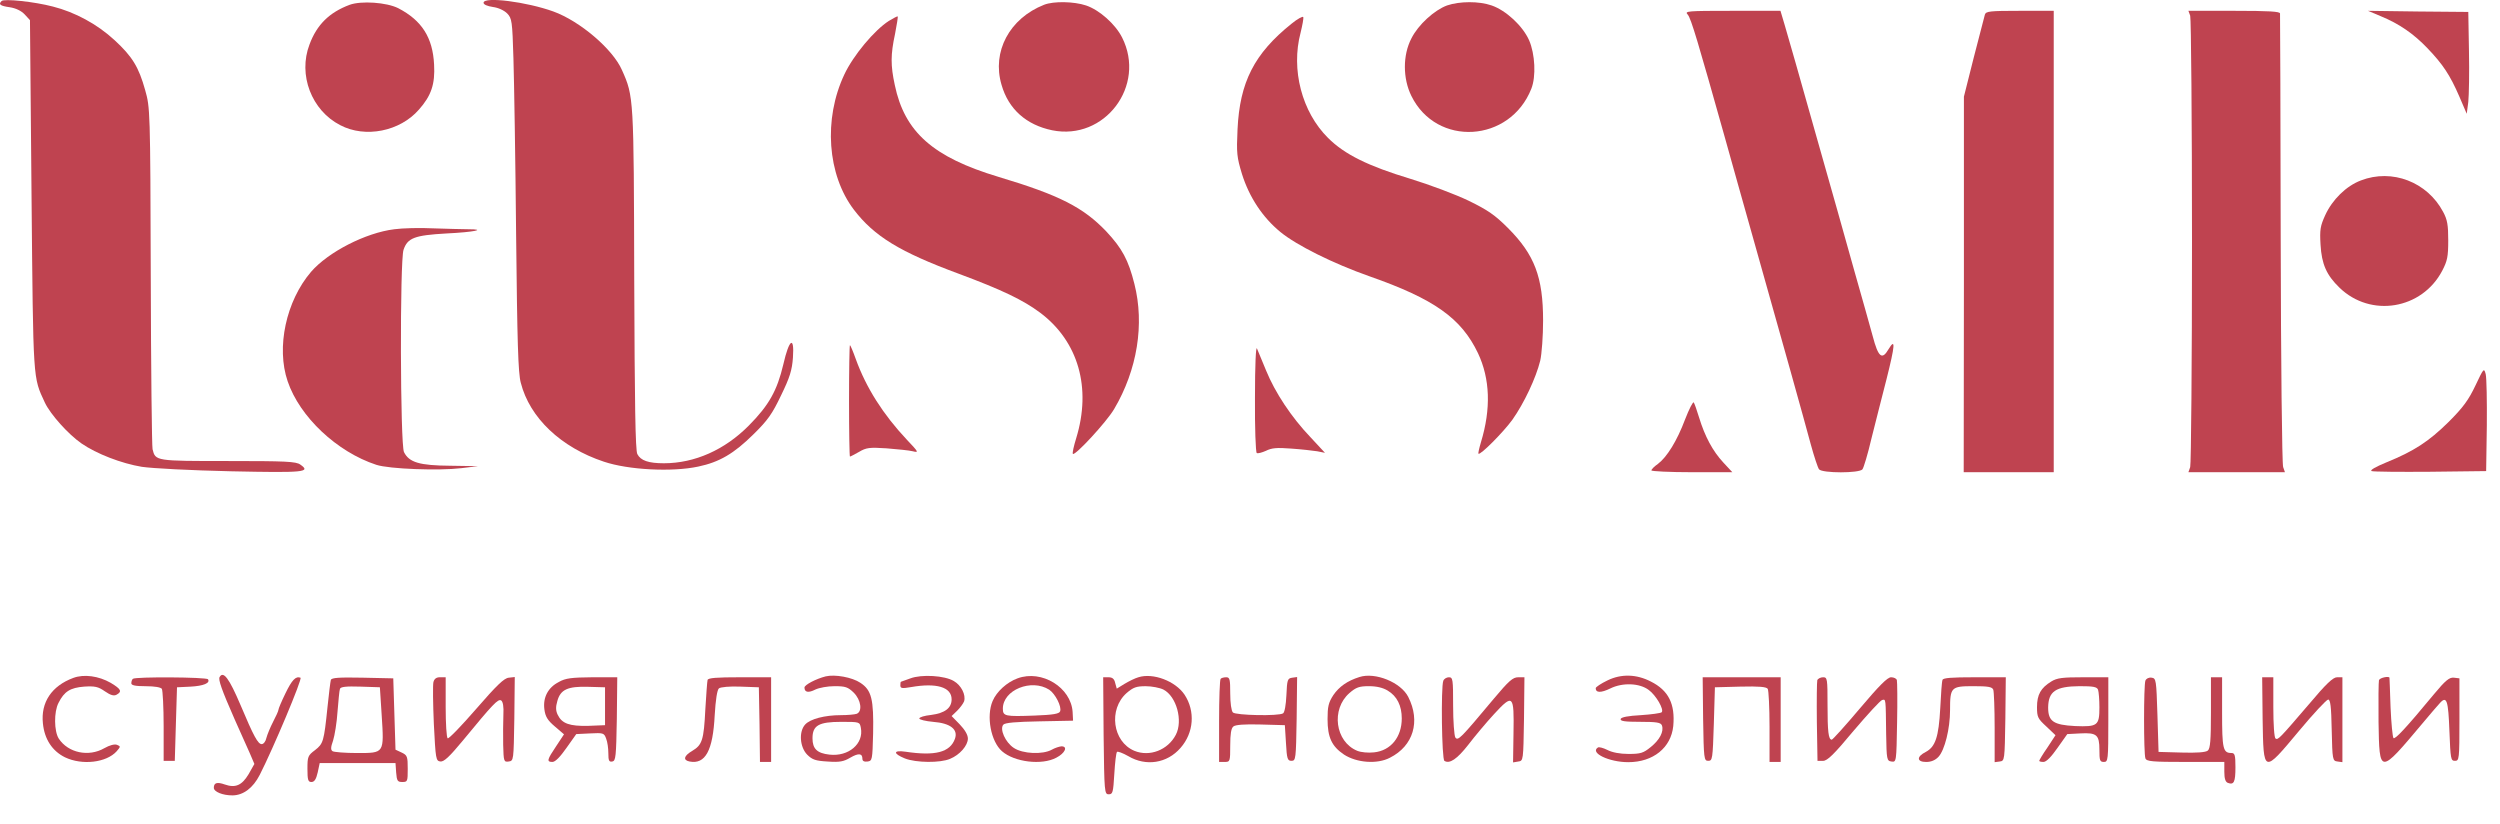 <?xml version="1.0" encoding="UTF-8"?> <svg xmlns="http://www.w3.org/2000/svg" width="85" height="28" viewBox="0 0 85 28" fill="none"><path d="M0.056 0.034C-0.065 0.147 0.003 0.2 0.329 0.246C0.534 0.276 0.723 0.367 0.837 0.488L1.019 0.685L1.072 6.642C1.132 13.053 1.117 12.803 1.526 13.69C1.716 14.091 2.322 14.766 2.769 15.076C3.284 15.432 4.133 15.758 4.823 15.872C5.187 15.925 6.482 15.993 7.862 16.024C10.347 16.077 10.582 16.054 10.211 15.796C10.067 15.69 9.711 15.675 7.748 15.675C5.285 15.675 5.285 15.675 5.187 15.273C5.164 15.182 5.133 12.53 5.126 9.385C5.111 3.717 5.103 3.656 4.936 3.065C4.717 2.277 4.497 1.921 3.898 1.368C3.307 0.822 2.549 0.413 1.799 0.223C1.163 0.056 0.139 -0.05 0.056 0.034Z" fill="#BF4350"></path><path d="M16.441 0.094C16.441 0.155 16.563 0.208 16.76 0.238C16.942 0.261 17.139 0.352 17.245 0.458C17.404 0.625 17.419 0.708 17.457 1.996C17.48 2.747 17.525 5.437 17.548 7.983C17.586 11.613 17.616 12.689 17.707 13.015C18.01 14.205 19.071 15.213 20.534 15.698C21.367 15.978 22.852 16.054 23.739 15.864C24.459 15.713 24.952 15.425 25.619 14.765C26.104 14.288 26.255 14.076 26.558 13.439C26.854 12.833 26.93 12.583 26.96 12.159C27.013 11.401 26.831 11.522 26.634 12.386C26.422 13.28 26.149 13.773 25.459 14.47C24.641 15.296 23.618 15.751 22.572 15.751C22.049 15.751 21.784 15.66 21.67 15.44C21.602 15.326 21.579 13.704 21.564 9.506C21.549 3.315 21.549 3.277 21.147 2.383C20.837 1.67 19.715 0.716 18.813 0.39C17.912 0.064 16.441 -0.126 16.441 0.094Z" fill="#BF4350"></path><path d="M11.887 0.164C11.198 0.422 10.773 0.838 10.523 1.513C10.129 2.543 10.591 3.756 11.569 4.256C12.418 4.703 13.6 4.468 14.244 3.726C14.661 3.256 14.797 2.862 14.759 2.195C14.714 1.278 14.343 0.694 13.539 0.278C13.145 0.08 12.281 0.02 11.887 0.164Z" fill="#BF4350"></path><path d="M35.499 0.162C34.325 0.625 33.718 1.754 34.052 2.883C34.287 3.709 34.893 4.247 35.772 4.429C37.56 4.793 38.978 2.913 38.152 1.276C37.924 0.822 37.379 0.337 36.924 0.185C36.515 0.049 35.825 0.034 35.499 0.162Z" fill="#BF4350"></path><path d="M49.2 0.185C48.768 0.345 48.222 0.837 47.987 1.307C47.692 1.875 47.692 2.664 47.987 3.262C48.844 5.005 51.337 4.854 52.064 3.02C52.231 2.603 52.193 1.837 51.989 1.368C51.769 0.875 51.2 0.352 50.715 0.185C50.283 0.034 49.624 0.041 49.2 0.185Z" fill="#BF4350"></path><path d="M57.383 0.497C57.497 0.626 57.739 1.452 58.649 4.688C58.861 5.461 59.293 6.976 59.596 8.06C60.536 11.387 61.354 14.312 61.566 15.107C61.68 15.524 61.809 15.911 61.847 15.956C61.953 16.093 63.226 16.093 63.324 15.956C63.362 15.911 63.506 15.441 63.627 14.918C63.756 14.395 63.991 13.486 64.143 12.887C64.431 11.743 64.454 11.47 64.211 11.872C63.991 12.251 63.862 12.152 63.673 11.432C63.575 11.076 63.294 10.068 63.044 9.197C62.801 8.318 62.203 6.203 61.718 4.498C61.24 2.786 60.771 1.164 60.687 0.876L60.536 0.368H58.899C57.345 0.368 57.27 0.376 57.383 0.497Z" fill="#BF4350"></path><path d="M67.486 0.497C67.463 0.573 67.296 1.232 67.107 1.959L66.773 3.286V9.666L66.766 16.055H68.296H69.827V8.211V0.368H68.675C67.645 0.368 67.523 0.383 67.486 0.497Z" fill="#BF4350"></path><path d="M74.467 0.535C74.497 0.633 74.528 4.081 74.528 8.211C74.528 12.341 74.497 15.79 74.467 15.88L74.406 16.055H76.043H77.688L77.627 15.88C77.589 15.79 77.551 12.303 77.544 8.136C77.536 3.968 77.528 0.512 77.521 0.459C77.521 0.391 77.157 0.368 75.96 0.368H74.406L74.467 0.535Z" fill="#BF4350"></path><path d="M80.944 0.55C81.573 0.808 82.065 1.149 82.535 1.641C83.058 2.187 83.3 2.551 83.619 3.286L83.869 3.869L83.922 3.467C83.945 3.24 83.96 2.46 83.945 1.732L83.922 0.406L82.217 0.391L80.512 0.368L80.944 0.55Z" fill="#BF4350"></path><path d="M30.226 0.708C29.726 1.027 29.013 1.883 28.71 2.527C27.99 4.05 28.127 5.945 29.036 7.135C29.726 8.036 30.597 8.567 32.583 9.302C34.068 9.855 34.78 10.196 35.371 10.636C36.667 11.613 37.114 13.19 36.592 14.895C36.508 15.167 36.455 15.402 36.478 15.433C36.554 15.501 37.615 14.357 37.88 13.909C38.668 12.576 38.918 11.022 38.569 9.651C38.365 8.84 38.153 8.446 37.615 7.87C36.834 7.051 36.023 6.634 33.947 6.013C31.726 5.346 30.756 4.49 30.423 2.891C30.279 2.224 30.279 1.86 30.431 1.155C30.491 0.837 30.537 0.572 30.521 0.557C30.506 0.549 30.378 0.617 30.226 0.708Z" fill="#BF4350"></path><path d="M43.91 0.808C42.644 1.824 42.151 2.794 42.076 4.4C42.038 5.211 42.053 5.34 42.227 5.916C42.477 6.712 42.932 7.394 43.531 7.886C44.084 8.341 45.334 8.962 46.562 9.394C48.767 10.167 49.684 10.819 50.252 12.009C50.662 12.88 50.7 13.896 50.351 15.04C50.29 15.245 50.252 15.419 50.268 15.426C50.328 15.487 51.109 14.699 51.419 14.274C51.821 13.706 52.223 12.85 52.367 12.266C52.42 12.039 52.465 11.425 52.465 10.902C52.465 9.425 52.177 8.659 51.268 7.75C50.828 7.31 50.586 7.143 49.934 6.825C49.495 6.613 48.608 6.28 47.964 6.083C46.509 5.643 45.713 5.249 45.152 4.688C44.266 3.809 43.887 2.369 44.22 1.111C44.281 0.861 44.326 0.626 44.311 0.581C44.296 0.543 44.114 0.641 43.91 0.808Z" fill="#BF4350"></path><path d="M80.27 6.135C79.77 6.324 79.3 6.786 79.057 7.317C78.891 7.681 78.868 7.809 78.898 8.317C78.936 8.984 79.103 9.355 79.542 9.78C80.603 10.81 82.346 10.522 83.036 9.204C83.21 8.87 83.24 8.726 83.24 8.173C83.24 7.65 83.21 7.468 83.066 7.203C82.528 6.188 81.331 5.725 80.27 6.135Z" fill="#BF4350"></path><path d="M13.41 7.794C12.425 7.915 11.152 8.575 10.576 9.242C9.727 10.234 9.386 11.811 9.78 12.963C10.19 14.175 11.455 15.365 12.796 15.804C13.236 15.948 14.926 16.009 15.684 15.918L16.252 15.85L15.305 15.835C14.259 15.827 13.91 15.721 13.736 15.372C13.607 15.122 13.592 8.848 13.721 8.491C13.857 8.09 14.092 7.999 15.176 7.938C16.116 7.893 16.585 7.794 15.903 7.794C15.722 7.794 15.199 7.779 14.736 7.764C14.282 7.741 13.683 7.756 13.41 7.794Z" fill="#BF4350"></path><path d="M28.867 13.629C28.867 14.667 28.882 15.523 28.898 15.523C28.92 15.523 29.057 15.448 29.208 15.364C29.451 15.22 29.557 15.205 30.14 15.243C30.504 15.273 30.906 15.311 31.027 15.342C31.247 15.395 31.239 15.38 30.83 14.947C30.027 14.091 29.451 13.189 29.095 12.204C29.004 11.947 28.913 11.734 28.898 11.734C28.882 11.734 28.867 12.583 28.867 13.629Z" fill="#BF4350"></path><path d="M42.669 13.532C42.662 14.54 42.692 15.381 42.73 15.403C42.768 15.426 42.904 15.388 43.041 15.328C43.237 15.229 43.412 15.214 43.904 15.252C44.238 15.275 44.639 15.32 44.783 15.343L45.049 15.396L44.556 14.865C43.904 14.183 43.351 13.342 43.048 12.6C42.912 12.274 42.775 11.933 42.737 11.849C42.7 11.758 42.669 12.402 42.669 13.532Z" fill="#BF4350"></path><path d="M84.165 13.107C83.931 13.6 83.749 13.85 83.256 14.343C82.574 15.017 82.066 15.343 81.134 15.722C80.77 15.873 80.566 15.987 80.634 16.017C80.695 16.04 81.597 16.048 82.635 16.04L84.529 16.017L84.552 14.479C84.56 13.638 84.544 12.842 84.514 12.721C84.454 12.501 84.446 12.516 84.165 13.107Z" fill="#BF4350"></path><path d="M57.293 14.259C57.02 14.986 56.679 15.539 56.368 15.774C56.247 15.858 56.148 15.956 56.148 15.994C56.148 16.024 56.77 16.055 57.52 16.055H58.899L58.589 15.721C58.232 15.335 57.967 14.842 57.77 14.198C57.694 13.948 57.611 13.713 57.588 13.683C57.558 13.652 57.429 13.91 57.293 14.259Z" fill="#BF4350"></path><path d="M2.49 23.05C1.754 23.323 1.383 23.883 1.459 24.596C1.512 25.134 1.777 25.535 2.209 25.748C2.793 26.028 3.619 25.93 3.967 25.543C4.104 25.384 4.104 25.376 3.975 25.323C3.891 25.293 3.725 25.338 3.55 25.437C3.012 25.748 2.315 25.596 1.997 25.111C1.838 24.861 1.83 24.202 1.989 23.899C2.186 23.505 2.391 23.383 2.861 23.345C3.225 23.323 3.338 23.345 3.566 23.505C3.763 23.641 3.876 23.671 3.967 23.618C4.157 23.512 4.119 23.429 3.763 23.216C3.353 22.982 2.853 22.913 2.49 23.05Z" fill="#BF4350"></path><path d="M7.467 23.019C7.414 23.102 7.535 23.451 7.982 24.466C8.179 24.906 8.406 25.421 8.497 25.618L8.649 25.974L8.452 26.323C8.224 26.702 8.005 26.8 7.641 26.672C7.383 26.581 7.27 26.611 7.27 26.785C7.27 26.922 7.573 27.043 7.899 27.043C8.27 27.043 8.603 26.793 8.831 26.346C9.285 25.459 10.293 23.064 10.217 23.042C10.058 22.981 9.929 23.11 9.702 23.58C9.573 23.845 9.467 24.095 9.467 24.133C9.467 24.171 9.384 24.353 9.285 24.542C9.187 24.732 9.088 24.974 9.058 25.088C9.035 25.209 8.959 25.3 8.899 25.3C8.77 25.3 8.626 25.035 8.179 23.974C7.792 23.064 7.595 22.799 7.467 23.019Z" fill="#BF4350"></path><path d="M28.072 22.997C27.746 23.08 27.352 23.285 27.352 23.376C27.352 23.542 27.488 23.565 27.723 23.444C27.852 23.383 28.14 23.33 28.375 23.33C28.746 23.33 28.83 23.36 29.027 23.55C29.277 23.8 29.33 24.194 29.125 24.27C29.057 24.293 28.822 24.315 28.595 24.315C28.042 24.315 27.549 24.444 27.375 24.634C27.155 24.876 27.193 25.399 27.443 25.657C27.617 25.831 27.731 25.869 28.14 25.892C28.549 25.922 28.686 25.892 28.906 25.763C29.194 25.596 29.322 25.611 29.322 25.801C29.322 25.876 29.383 25.907 29.497 25.892C29.656 25.869 29.663 25.838 29.686 24.937C29.709 23.77 29.633 23.466 29.254 23.216C28.974 23.027 28.39 22.921 28.072 22.997ZM29.269 24.747C29.375 25.285 28.852 25.732 28.201 25.657C27.784 25.611 27.625 25.46 27.625 25.103C27.625 24.664 27.837 24.543 28.602 24.543C29.224 24.543 29.231 24.543 29.269 24.747Z" fill="#BF4350"></path><path d="M30.953 23.065C30.786 23.126 30.642 23.179 30.635 23.179C30.619 23.179 30.612 23.232 30.612 23.3C30.612 23.406 30.665 23.414 30.976 23.361C31.84 23.209 32.355 23.361 32.355 23.777C32.355 24.073 32.127 24.247 31.658 24.308C31.438 24.331 31.256 24.384 31.256 24.429C31.256 24.467 31.468 24.52 31.726 24.543C32.317 24.588 32.582 24.801 32.468 25.119C32.302 25.581 31.794 25.71 30.786 25.558C30.369 25.498 30.354 25.619 30.763 25.786C31.142 25.937 31.968 25.945 32.302 25.801C32.635 25.665 32.908 25.346 32.908 25.111C32.908 24.982 32.802 24.808 32.628 24.626L32.355 24.346L32.544 24.164C32.643 24.066 32.749 23.922 32.779 23.846C32.847 23.626 32.681 23.3 32.431 23.156C32.12 22.967 31.332 22.921 30.953 23.065Z" fill="#BF4350"></path><path d="M34.597 23.064C34.241 23.192 33.885 23.511 33.748 23.837C33.529 24.352 33.688 25.208 34.067 25.541C34.491 25.913 35.423 26.026 35.916 25.761C36.211 25.61 36.317 25.375 36.09 25.375C36.014 25.382 35.87 25.428 35.764 25.488C35.453 25.663 34.771 25.633 34.468 25.428C34.18 25.238 33.983 24.791 34.112 24.64C34.165 24.572 34.544 24.541 35.34 24.526L36.484 24.503L36.469 24.208C36.416 23.374 35.423 22.76 34.597 23.064ZM35.673 23.45C35.878 23.586 36.105 24.026 36.044 24.185C36.014 24.268 35.817 24.306 35.181 24.329C34.173 24.367 34.097 24.352 34.097 24.094C34.097 23.458 35.067 23.064 35.673 23.45Z" fill="#BF4350"></path><path d="M38.705 23.027C38.592 23.058 38.379 23.164 38.228 23.255L37.97 23.414L37.917 23.224C37.887 23.08 37.819 23.027 37.69 23.027H37.508L37.523 25.013C37.546 26.945 37.553 27.006 37.697 27.006C37.834 27.006 37.849 26.945 37.887 26.309C37.91 25.93 37.947 25.596 37.978 25.566C38 25.536 38.175 25.604 38.364 25.71C38.963 26.066 39.683 25.953 40.137 25.43C40.592 24.914 40.645 24.179 40.274 23.618C39.963 23.156 39.205 22.868 38.705 23.027ZM39.554 23.444C40.001 23.672 40.228 24.505 39.978 24.983C39.706 25.505 39.084 25.74 38.569 25.528C37.826 25.217 37.682 24.119 38.303 23.565C38.531 23.368 38.637 23.331 38.955 23.331C39.16 23.331 39.433 23.384 39.554 23.444Z" fill="#BF4350"></path><path d="M46.22 23.019C45.811 23.148 45.531 23.345 45.334 23.633C45.167 23.89 45.137 24.027 45.137 24.451C45.137 25.073 45.281 25.376 45.697 25.656C46.13 25.937 46.827 25.99 47.259 25.762C48.054 25.361 48.304 24.527 47.88 23.694C47.63 23.201 46.758 22.845 46.22 23.019ZM47.183 23.481C47.501 23.671 47.66 23.997 47.66 24.428C47.66 25.058 47.289 25.52 46.721 25.58C46.523 25.603 46.273 25.58 46.145 25.527C45.394 25.217 45.25 24.118 45.879 23.565C46.107 23.368 46.213 23.33 46.546 23.33C46.804 23.33 47.024 23.383 47.183 23.481Z" fill="#BF4350"></path><path d="M54.656 23.133C54.436 23.239 54.254 23.36 54.254 23.398C54.254 23.557 54.428 23.565 54.754 23.406C55.171 23.201 55.747 23.224 56.057 23.459C56.3 23.633 56.588 24.126 56.497 24.217C56.467 24.247 56.148 24.292 55.792 24.315C55.36 24.338 55.125 24.383 55.103 24.444C55.08 24.52 55.247 24.542 55.762 24.542C56.33 24.542 56.467 24.565 56.505 24.664C56.58 24.868 56.429 25.156 56.126 25.399C55.876 25.603 55.785 25.634 55.368 25.634C55.072 25.634 54.807 25.581 54.648 25.497C54.512 25.429 54.368 25.391 54.33 25.414C54.042 25.596 54.709 25.914 55.36 25.914C56.209 25.914 56.815 25.422 56.891 24.686C56.959 23.936 56.732 23.474 56.126 23.171C55.641 22.921 55.125 22.905 54.656 23.133Z" fill="#BF4350"></path><path d="M4.518 23.08C4.488 23.103 4.465 23.171 4.465 23.232C4.465 23.3 4.594 23.331 4.95 23.331C5.261 23.331 5.465 23.368 5.503 23.421C5.533 23.474 5.564 24.05 5.564 24.695V25.869H5.753H5.943L5.98 24.619L6.018 23.368L6.473 23.346C6.92 23.323 7.155 23.224 7.072 23.096C7.026 23.02 4.594 23.005 4.518 23.08Z" fill="#BF4350"></path><path d="M11.249 23.117C11.234 23.17 11.181 23.587 11.135 24.042C11.014 25.216 10.991 25.285 10.711 25.504C10.468 25.686 10.453 25.724 10.453 26.141C10.453 26.52 10.476 26.588 10.589 26.588C10.688 26.588 10.749 26.497 10.802 26.262L10.87 25.944H12.158H13.447L13.469 26.262C13.492 26.55 13.515 26.588 13.681 26.588C13.856 26.588 13.863 26.565 13.863 26.141C13.863 25.724 13.848 25.678 13.659 25.588L13.447 25.489L13.409 24.277L13.371 23.064L12.325 23.041C11.529 23.026 11.279 23.041 11.249 23.117ZM12.977 24.314C13.06 25.618 13.075 25.603 12.143 25.603C11.734 25.603 11.363 25.572 11.309 25.542C11.241 25.497 11.241 25.413 11.325 25.178C11.378 25.012 11.453 24.564 11.476 24.193C11.507 23.822 11.537 23.473 11.559 23.42C11.582 23.352 11.764 23.329 12.249 23.345L12.916 23.367L12.977 24.314Z" fill="#BF4350"></path><path d="M14.736 23.193C14.713 23.292 14.721 23.928 14.751 24.618C14.812 25.808 14.819 25.868 14.971 25.891C15.092 25.906 15.274 25.739 15.744 25.171C16.767 23.928 16.933 23.754 17.04 23.815C17.1 23.86 17.131 24.019 17.115 24.307C17.108 24.542 17.1 24.997 17.108 25.323C17.123 25.891 17.131 25.914 17.297 25.891C17.464 25.868 17.464 25.853 17.487 24.444L17.502 23.019L17.297 23.042C17.138 23.057 16.881 23.307 16.191 24.102C15.691 24.678 15.259 25.126 15.221 25.103C15.183 25.08 15.153 24.603 15.153 24.042V23.026H14.963C14.834 23.026 14.766 23.079 14.736 23.193Z" fill="#BF4350"></path><path d="M19.002 23.186C18.631 23.375 18.456 23.716 18.509 24.118C18.54 24.36 18.615 24.489 18.866 24.701L19.176 24.967L18.911 25.368C18.6 25.831 18.578 25.906 18.782 25.906C18.881 25.906 19.047 25.732 19.26 25.429L19.593 24.959L20.063 24.936C20.51 24.913 20.54 24.921 20.608 25.11C20.654 25.224 20.684 25.444 20.684 25.611C20.684 25.861 20.707 25.914 20.821 25.891C20.934 25.868 20.95 25.732 20.972 24.444L20.987 23.027H20.139C19.434 23.034 19.229 23.057 19.002 23.186ZM20.571 24.012V24.656L20.002 24.679C19.366 24.694 19.108 24.603 18.964 24.307C18.896 24.171 18.888 24.042 18.949 23.837C19.055 23.443 19.305 23.33 20.002 23.352L20.571 23.368V24.012Z" fill="#BF4350"></path><path d="M24.058 23.117C24.043 23.171 24.012 23.618 23.982 24.11C23.929 25.171 23.876 25.33 23.527 25.535C23.247 25.702 23.217 25.846 23.444 25.891C23.982 25.997 24.24 25.52 24.3 24.315C24.331 23.792 24.384 23.451 24.444 23.405C24.497 23.36 24.808 23.33 25.172 23.345L25.801 23.368L25.824 24.633L25.839 25.906H26.028H26.218V24.466V23.027H25.157C24.369 23.027 24.081 23.049 24.058 23.117Z" fill="#BF4350"></path><path d="M41.502 23.08C41.472 23.102 41.449 23.754 41.449 24.52V25.906H41.639C41.821 25.906 41.828 25.891 41.828 25.346C41.828 24.959 41.858 24.762 41.934 24.701C42.002 24.641 42.321 24.618 42.859 24.633L43.685 24.656L43.723 25.262C43.753 25.808 43.776 25.868 43.912 25.868C44.056 25.868 44.064 25.808 44.086 24.444L44.102 23.019L43.935 23.042C43.776 23.064 43.761 23.11 43.738 23.633C43.723 23.966 43.677 24.224 43.624 24.254C43.473 24.353 42.018 24.322 41.919 24.224C41.866 24.171 41.828 23.906 41.828 23.58C41.828 23.095 41.813 23.027 41.692 23.027C41.616 23.027 41.525 23.049 41.502 23.08Z" fill="#BF4350"></path><path d="M49.072 23.148C48.989 23.36 49.019 25.816 49.11 25.869C49.285 25.983 49.542 25.808 49.921 25.323C50.141 25.035 50.535 24.565 50.8 24.277C51.444 23.58 51.482 23.618 51.459 24.922L51.444 25.922L51.619 25.892C51.793 25.869 51.793 25.869 51.816 24.444L51.831 23.027H51.619C51.437 23.027 51.3 23.148 50.785 23.762C49.663 25.103 49.572 25.202 49.481 25.073C49.444 25.012 49.406 24.527 49.406 23.989C49.406 23.095 49.398 23.027 49.262 23.027C49.186 23.027 49.095 23.08 49.072 23.148Z" fill="#BF4350"></path><path d="M57.906 24.444C57.928 25.808 57.936 25.868 58.08 25.868C58.224 25.868 58.232 25.808 58.27 24.618L58.307 23.368L59.171 23.345C59.816 23.33 60.058 23.352 60.103 23.421C60.134 23.474 60.164 24.057 60.164 24.709V25.906H60.353H60.543V24.466V23.027H59.217H57.891L57.906 24.444Z" fill="#BF4350"></path><path d="M61.788 23.126C61.773 23.179 61.765 23.815 61.773 24.543L61.795 25.869H61.985C62.129 25.869 62.356 25.649 63.023 24.846C63.5 24.285 63.932 23.815 63.993 23.8C64.122 23.77 64.114 23.724 64.129 24.96C64.144 25.831 64.152 25.869 64.311 25.892C64.478 25.915 64.478 25.907 64.501 24.566C64.516 23.823 64.508 23.171 64.493 23.118C64.478 23.073 64.394 23.027 64.296 23.027C64.175 23.027 63.894 23.308 63.235 24.088C62.742 24.672 62.311 25.149 62.28 25.149C62.167 25.149 62.136 24.876 62.136 23.967C62.136 23.073 62.129 23.027 61.985 23.027C61.901 23.027 61.81 23.073 61.788 23.126Z" fill="#BF4350"></path><path d="M66.045 23.118C66.022 23.171 65.992 23.603 65.969 24.073C65.916 25.065 65.802 25.391 65.476 25.566C65.158 25.725 65.165 25.907 65.491 25.907C65.658 25.907 65.802 25.846 65.908 25.732C66.12 25.505 66.302 24.777 66.302 24.141C66.302 23.368 66.333 23.33 67.09 23.33C67.598 23.33 67.734 23.353 67.772 23.451C67.795 23.519 67.818 24.095 67.818 24.747V25.914L67.992 25.891C68.159 25.869 68.159 25.853 68.182 24.444L68.197 23.027H67.136C66.348 23.027 66.06 23.049 66.045 23.118Z" fill="#BF4350"></path><path d="M69.743 23.171C69.387 23.39 69.258 23.618 69.258 24.042C69.258 24.383 69.288 24.436 69.576 24.701L69.887 24.997L69.614 25.414C69.455 25.641 69.334 25.846 69.334 25.868C69.334 25.891 69.402 25.906 69.478 25.906C69.576 25.906 69.743 25.732 69.955 25.429L70.288 24.959L70.728 24.936C71.289 24.906 71.38 24.982 71.38 25.497C71.38 25.853 71.395 25.906 71.531 25.906C71.675 25.906 71.683 25.853 71.683 24.466V23.027H70.834C70.122 23.027 69.94 23.049 69.743 23.171ZM71.334 23.451C71.357 23.519 71.38 23.784 71.38 24.05C71.38 24.671 71.319 24.716 70.554 24.686C69.819 24.648 69.637 24.527 69.637 24.057C69.644 23.504 69.894 23.337 70.705 23.33C71.168 23.33 71.296 23.352 71.334 23.451Z" fill="#BF4350"></path><path d="M72.944 23.14C72.883 23.299 72.883 25.625 72.944 25.784C72.982 25.89 73.179 25.906 74.308 25.906H75.627V26.239C75.627 26.474 75.665 26.588 75.748 26.618C75.952 26.694 76.005 26.595 76.005 26.087C76.005 25.671 75.983 25.602 75.869 25.602C75.581 25.602 75.551 25.459 75.551 24.223V23.026H75.361H75.172V24.231C75.172 25.163 75.149 25.451 75.066 25.519C74.998 25.58 74.687 25.602 74.179 25.587L73.391 25.565L73.353 24.314C73.315 23.109 73.308 23.064 73.156 23.041C73.058 23.026 72.974 23.071 72.944 23.14Z" fill="#BF4350"></path><path d="M76.929 24.444C76.96 26.316 76.944 26.316 78.165 24.853C78.657 24.262 79.104 23.785 79.157 23.785C79.233 23.785 79.263 24.012 79.278 24.823C79.301 25.846 79.309 25.869 79.475 25.891L79.642 25.914V24.474V23.027H79.46C79.324 23.027 79.089 23.247 78.498 23.951C77.498 25.118 77.452 25.164 77.369 25.111C77.323 25.081 77.293 24.618 77.293 24.042V23.027H77.103H76.914L76.929 24.444Z" fill="#BF4350"></path><path d="M80.885 23.125C80.87 23.178 80.863 23.814 80.87 24.542C80.9 26.346 80.893 26.346 82.371 24.587C82.643 24.262 82.909 23.951 82.969 23.89C83.189 23.655 83.242 23.822 83.28 24.853C83.318 25.808 83.326 25.868 83.469 25.868C83.613 25.868 83.621 25.815 83.621 24.466V23.064L83.432 23.041C83.28 23.026 83.151 23.125 82.749 23.61C81.81 24.747 81.431 25.148 81.378 25.095C81.348 25.057 81.302 24.587 81.279 24.049C81.264 23.504 81.242 23.057 81.242 23.041C81.219 22.981 80.916 23.041 80.885 23.125Z" fill="#BF4350"></path></svg> 